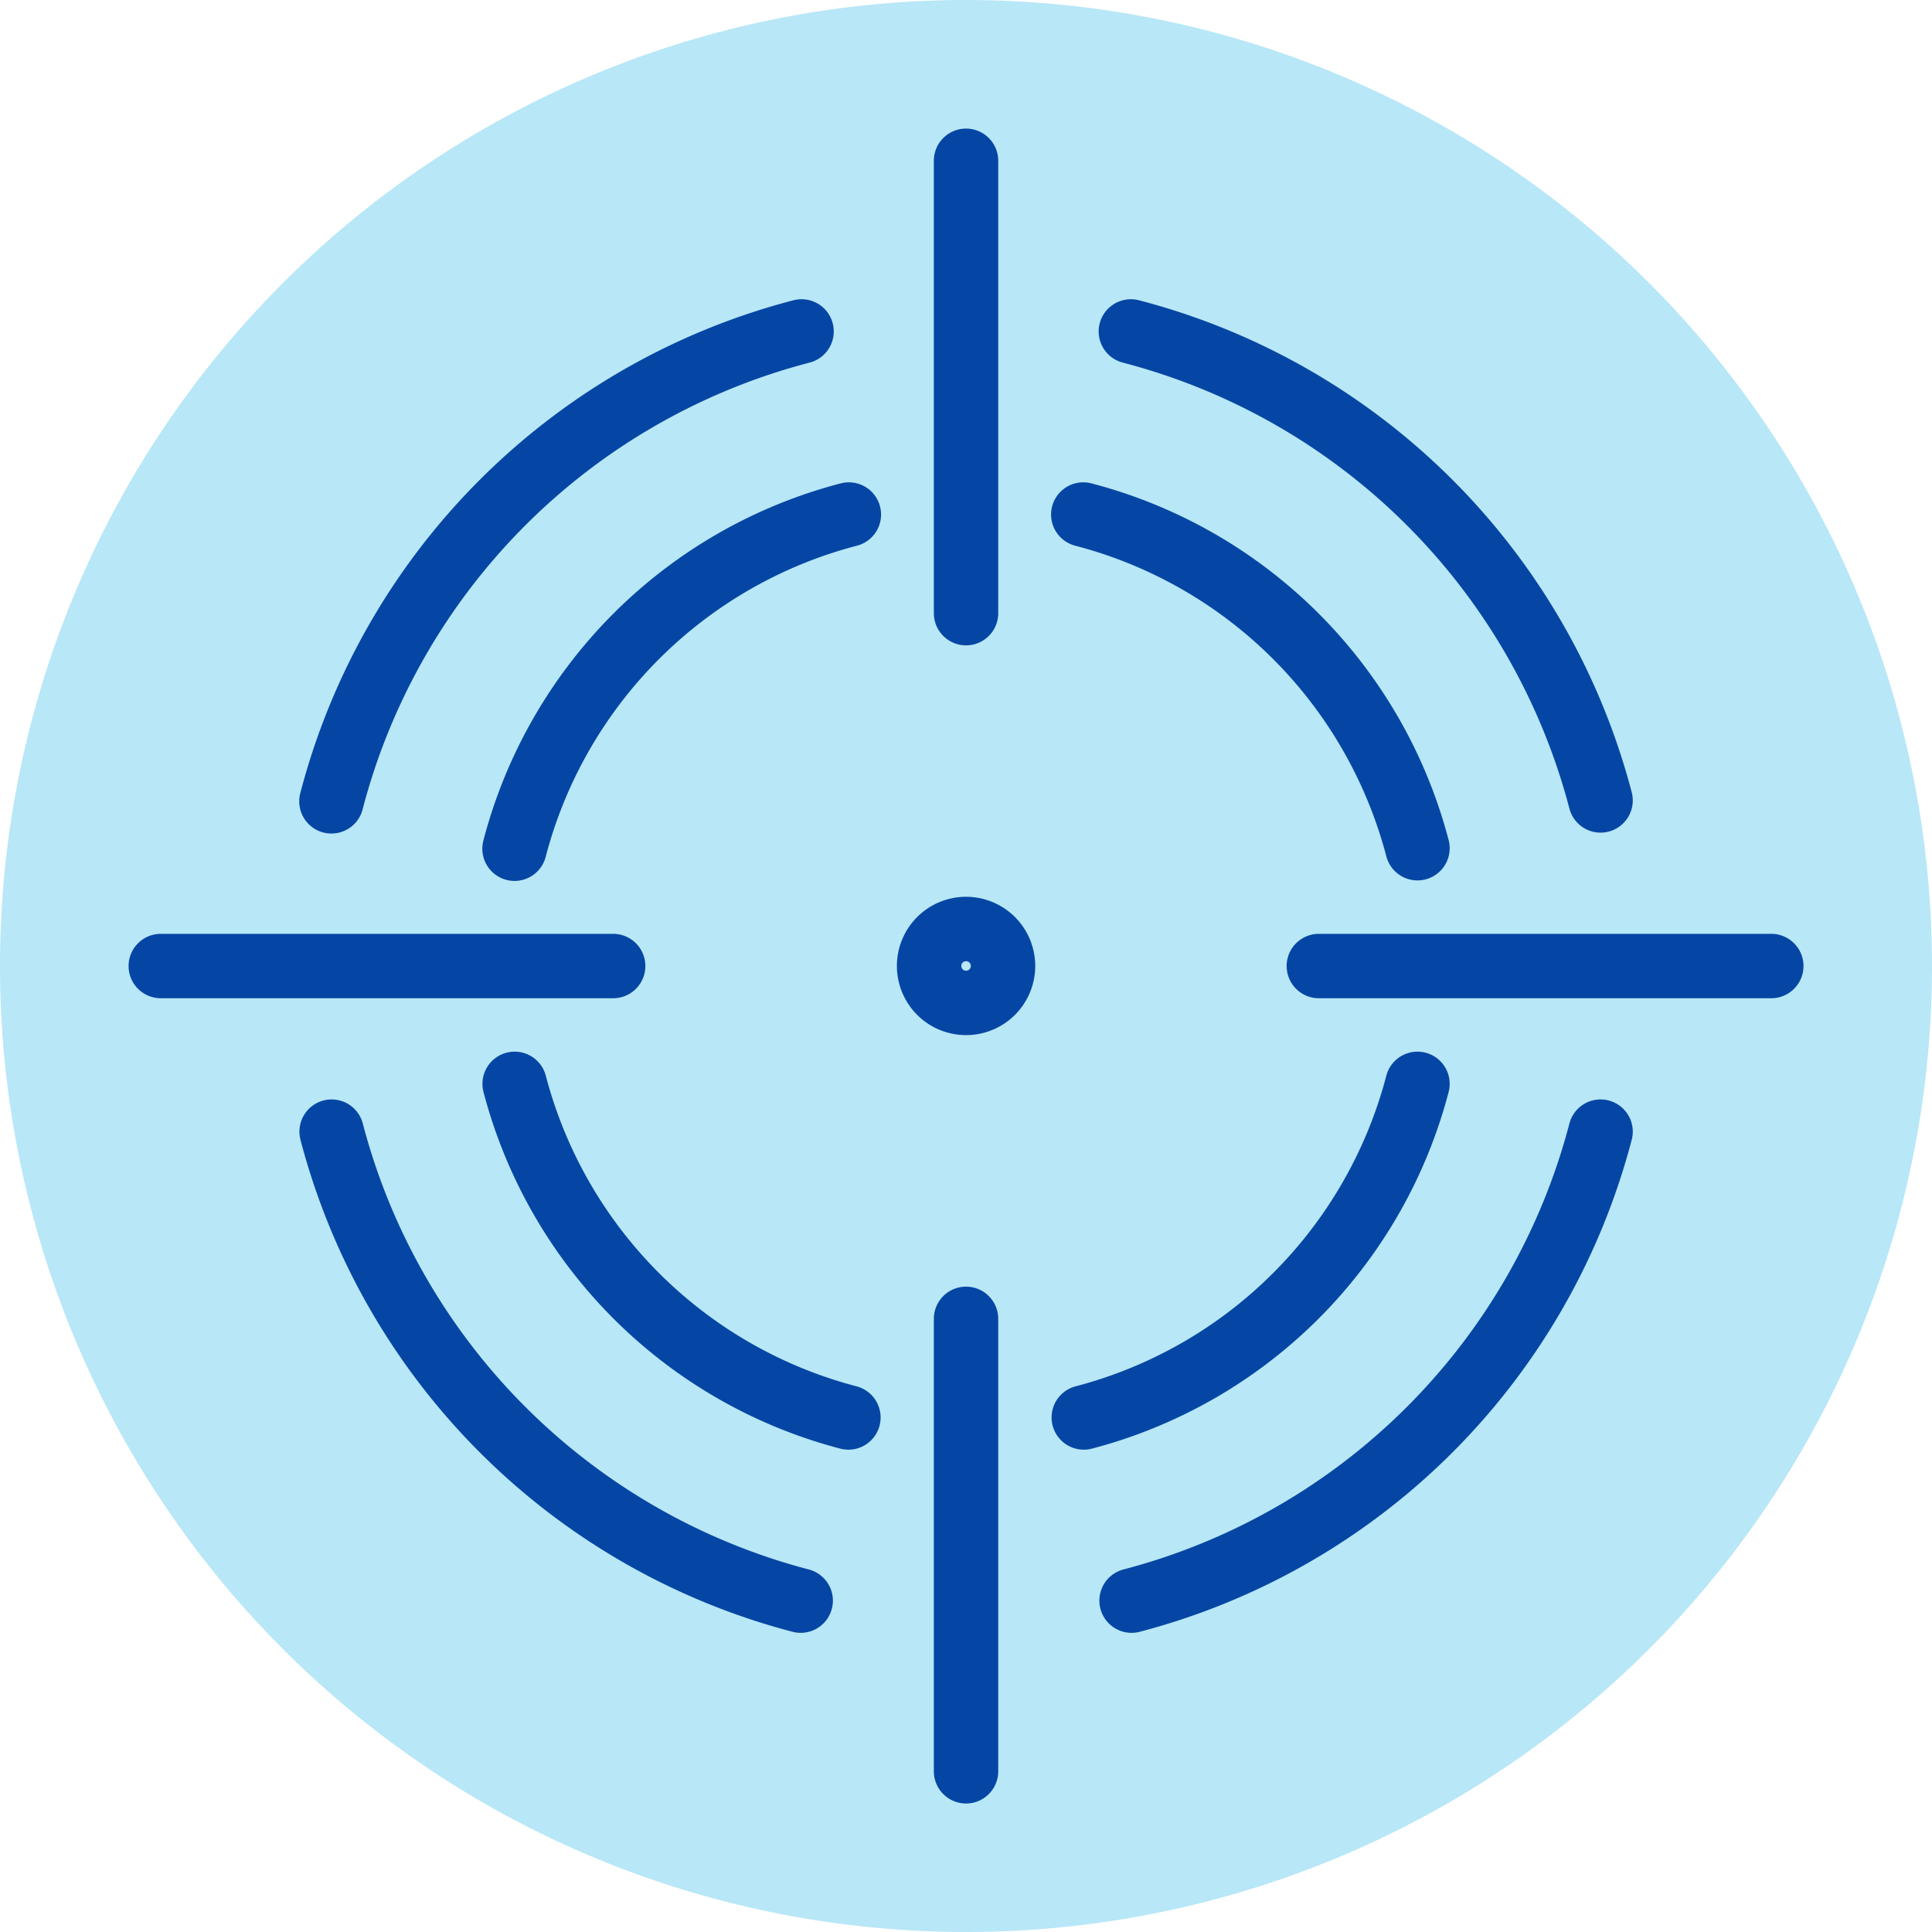 <svg xmlns="http://www.w3.org/2000/svg" width="60" height="60.001" viewBox="0 0 60 60.001">
  <g id="Group_157559" data-name="Group 157559" transform="translate(6996 -11825.999)">
    <g id="Group_156275" data-name="Group 156275" transform="translate(-6996.001 11825.999)">
      <path id="Path_49802" data-name="Path 49802" d="M14.594,0a30,30,0,1,0,30,30,30,30,0,0,0-30-30" transform="translate(15.407)" fill="#b8e7f7"/>
    </g>
    <g id="Group_156276" data-name="Group 156276" transform="translate(-6991.007 11830.992)">
      <path id="Path_49803" data-name="Path 49803" d="M2.578,9.677a20.392,20.392,0,0,1,14.6-14.593M17.151,34.5A20.4,20.4,0,0,1,2.584,19.935m39.408,0A20.391,20.391,0,0,1,27.427,34.5M27.405-4.916A20.392,20.392,0,0,1,41.992,9.649m-33.728,1.5A14.512,14.512,0,0,1,18.647.77m-.014,28.042A14.51,14.51,0,0,1,8.268,18.451m28.038,0A14.51,14.51,0,0,1,25.943,28.812M25.927.77A14.51,14.51,0,0,1,36.306,11.133M22.286-10.216V3.833m0-14.049V3.833m0-14.049V3.833M-2.722,14.792H11.327M22.286,39.8V25.749M47.294,14.792H33.243m-9.808,0a1.148,1.148,0,1,1-.336-.814,1.15,1.15,0,0,1,.336.814Z" transform="translate(2.722 10.216)" fill="none" stroke="#0546a5" stroke-linecap="round" stroke-linejoin="round" stroke-width="2"/>
    </g>
    <path id="Path_49804" data-name="Path 49804" d="M0,29.187H60v-60H0Z" transform="translate(-6996 11856.813)" fill="none"/>
  </g>
</svg>
